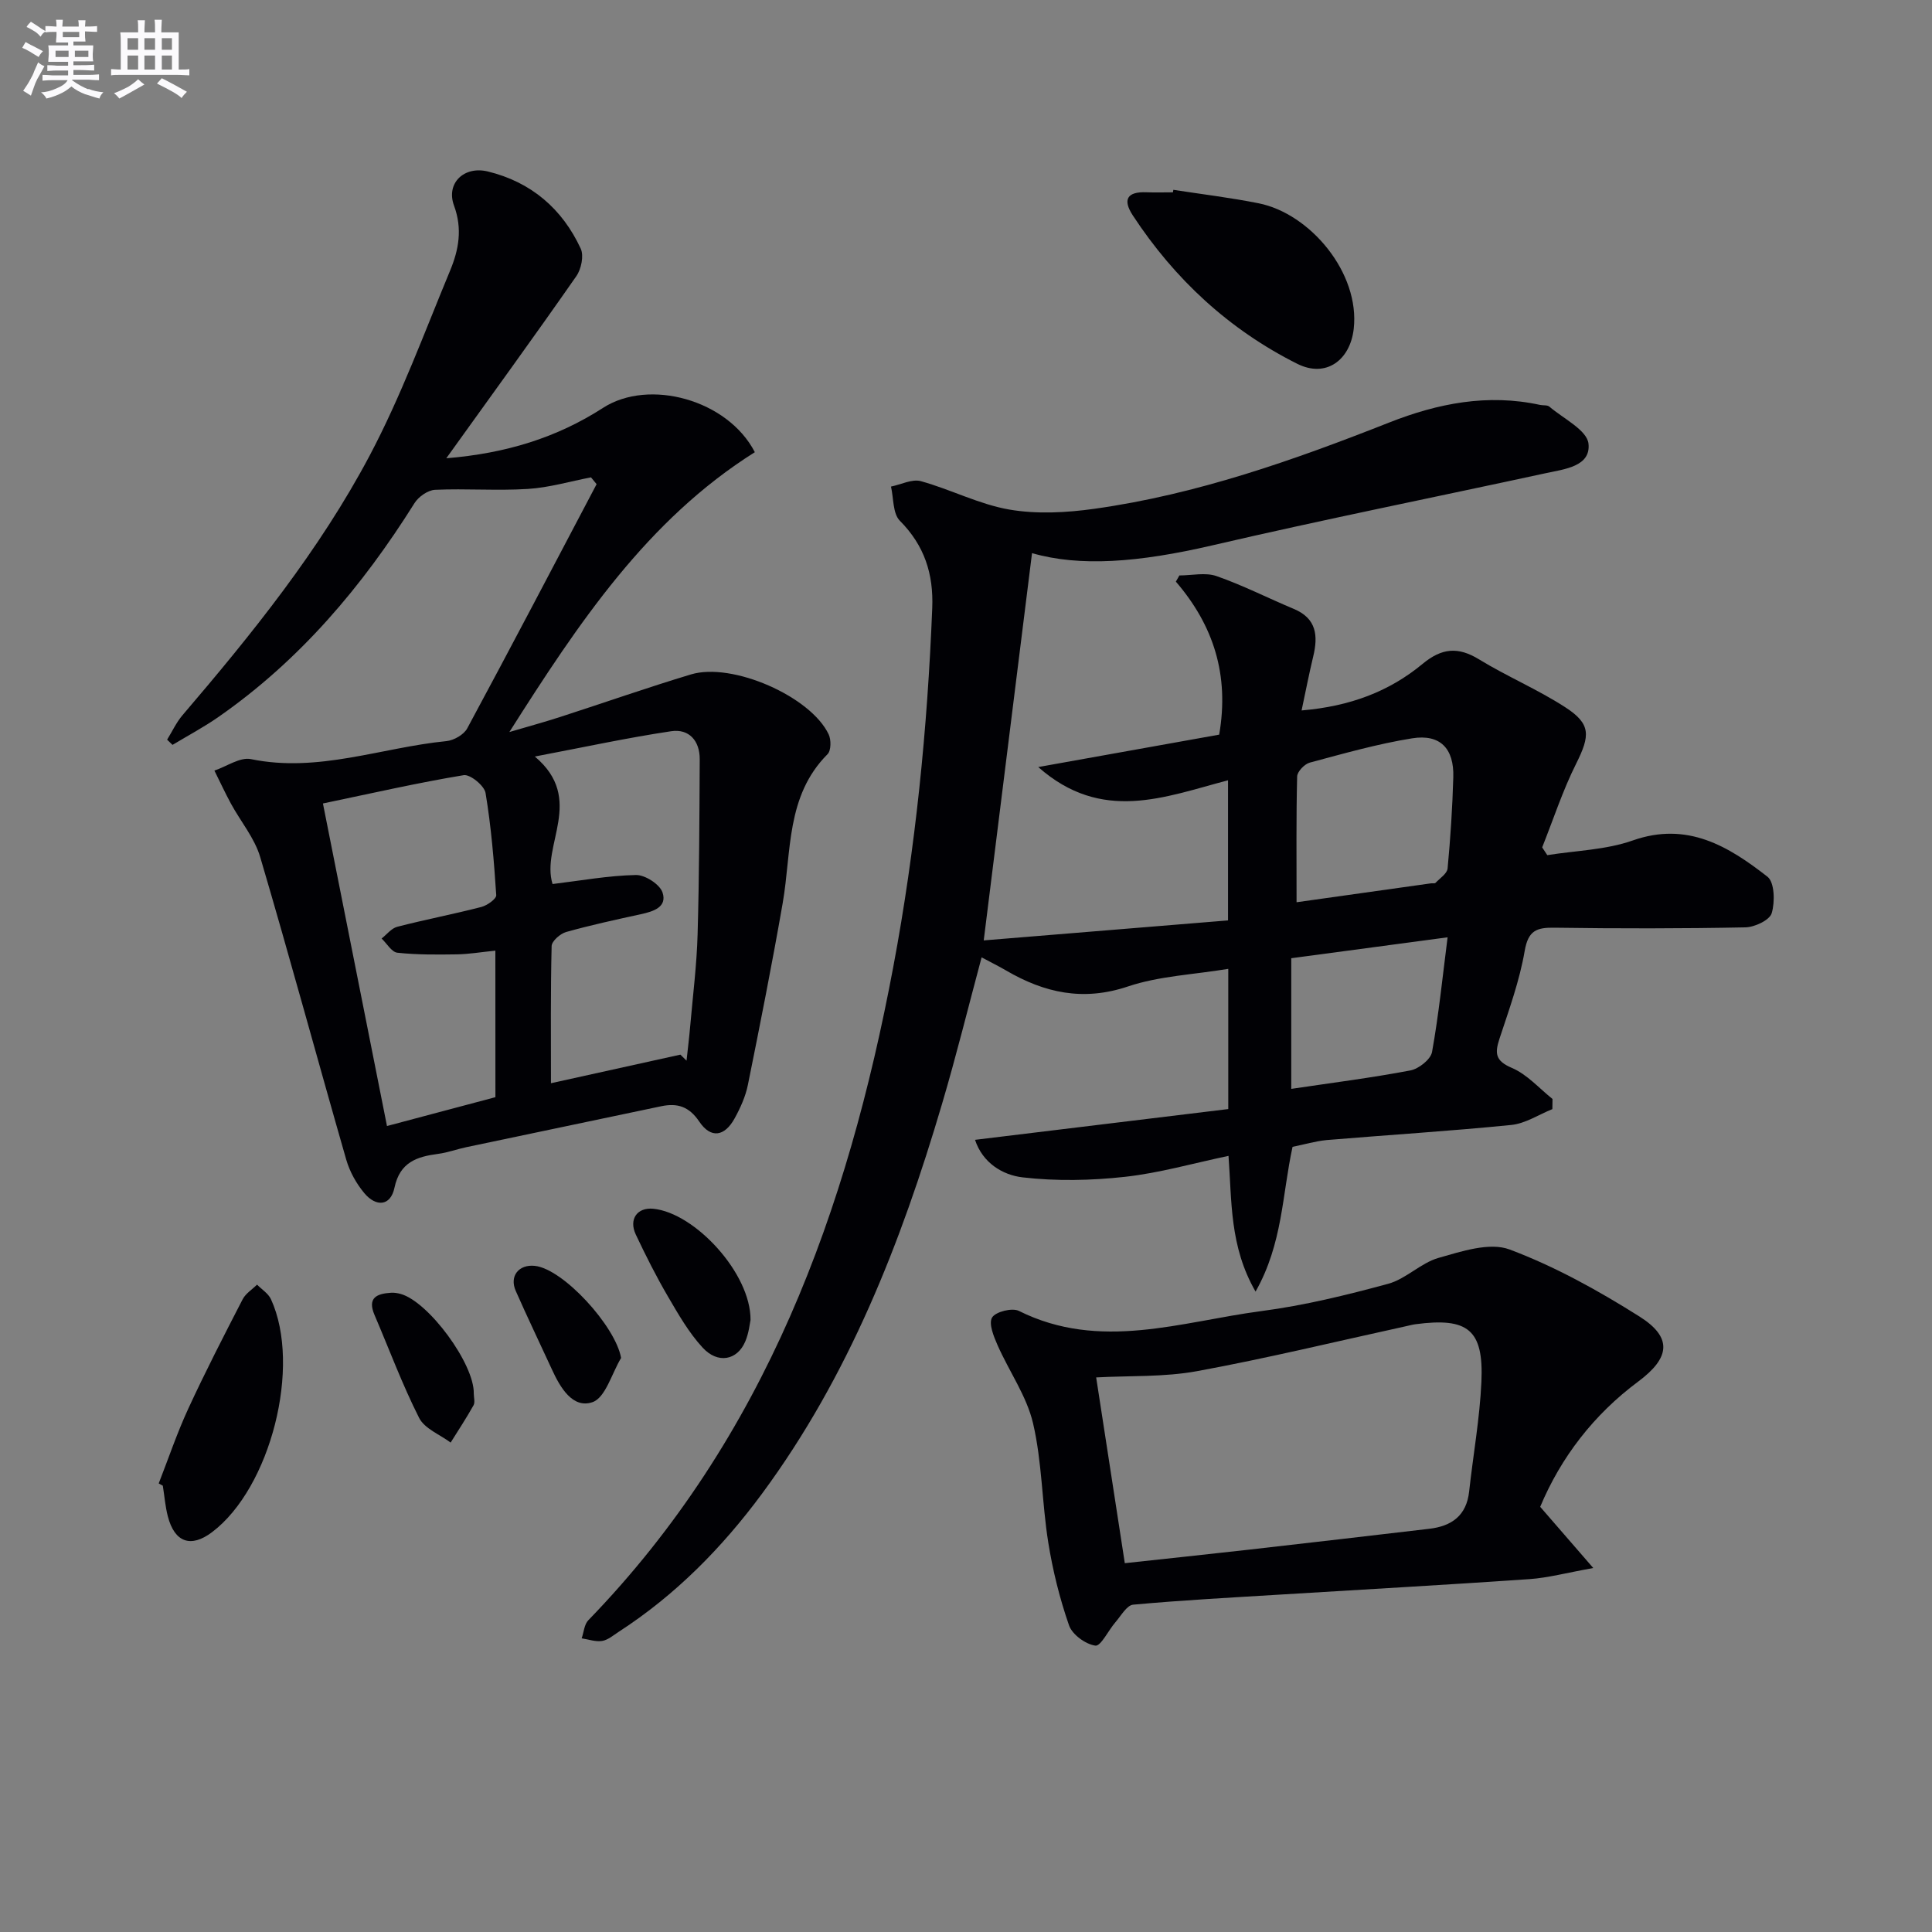 <svg enable-background="new 0 0 400 400" viewBox="0 0 400 400" xmlns="http://www.w3.org/2000/svg"><rect x="0" y="0" width="400" height="400" fill="#808080" stroke="none"/><g fill="#010105"><path d="m267.61 237.44c-2.17 9.91-2.02 20.01-7.66 29.97-5.41-9.39-4.9-18.73-5.6-28.1-7.29 1.53-14.3 3.55-21.45 4.34-7 .77-14.2.92-21.18.11-4.14-.48-8.29-3-9.85-7.77 17.83-2.17 35.17-4.27 52.43-6.37 0-10.2 0-19.15 0-29.03-7.22 1.2-14.32 1.48-20.78 3.65-9.26 3.11-17.27 1.33-25.22-3.31-1.57-.92-3.21-1.72-5.07-2.72-2.75 10.25-5.24 20.38-8.2 30.37-8.47 28.69-19.3 56.33-37.24 80.64-8.27 11.2-17.93 21.01-29.68 28.62-1.11.72-2.23 1.7-3.45 1.9-1.34.22-2.81-.33-4.23-.54.44-1.26.53-2.87 1.37-3.74 36.67-37.82 53.67-84.81 63.15-135.31 4.61-24.54 7.07-49.31 8.06-74.26.28-7.08-1.61-12.94-6.7-18.07-1.49-1.5-1.28-4.67-1.84-7.08 2.08-.42 4.37-1.62 6.19-1.12 6.18 1.71 12.07 4.8 18.32 5.88 5.7.98 11.82.65 17.6-.16 21.2-2.97 41.24-10.05 61.06-17.87 10.03-3.96 20.39-6 31.2-3.64.65.14 1.51-.01 1.94.36 2.9 2.48 7.79 4.85 8.1 7.67.51 4.72-4.98 5.27-8.81 6.1-23.01 4.99-46.1 9.61-69.02 14.94-15.45 3.59-27.5 4.47-37.38 1.62-3.27 26.21-6.56 52.57-10 80.18 16.71-1.37 33.53-2.74 50.58-4.14 0-10.18 0-19.25 0-29.01-13.06 3.42-26.09 8.92-39.29-2.74 13.34-2.39 25.52-4.57 37.46-6.71 2.13-12.37-1.18-22.62-8.97-31.68.24-.43.48-.86.73-1.28 2.58 0 5.38-.67 7.68.13 5.46 1.9 10.66 4.56 16.01 6.8 4.74 1.98 5.05 5.59 4.01 9.88-.84 3.47-1.51 6.97-2.4 11.14 10.05-.85 18.15-3.93 25.05-9.64 3.96-3.28 7.33-3.61 11.7-.93 5.79 3.54 12.12 6.21 17.81 9.89 5.39 3.48 5.2 5.86 2.28 11.71-2.78 5.55-4.72 11.53-7.03 17.32.35.54.7 1.07 1.06 1.61 5.92-.95 12.13-1.08 17.69-3.04 11.3-3.98 19.8 1.19 27.9 7.51 1.47 1.15 1.57 5.24.87 7.55-.43 1.44-3.52 2.89-5.45 2.93-13.16.26-26.33.26-39.49.07-3.72-.06-5.47.56-6.2 4.81-1.06 6.18-3.25 12.19-5.22 18.18-.99 3.02-.87 4.58 2.57 6.04 3.15 1.34 5.64 4.22 8.41 6.43-.01.7-.02 1.4-.03 2.1-2.83 1.14-5.59 2.99-8.51 3.28-12.73 1.28-25.5 2.06-38.25 3.13-2.31.23-4.56.9-7.03 1.4zm.83-50.64c9.84-1.38 18.82-2.65 27.8-3.91.33-.05.8.07.97-.11.91-.95 2.4-1.91 2.5-2.98.59-6.27 1-12.58 1.18-18.88.18-5.94-2.71-8.99-8.51-8.06-7.16 1.15-14.18 3.15-21.2 5.03-1.09.29-2.6 1.86-2.62 2.88-.21 8.45-.12 16.9-.12 26.03zm-1.1 38.64c8.38-1.25 16.57-2.28 24.67-3.82 1.73-.33 4.2-2.28 4.48-3.82 1.39-7.72 2.17-15.55 3.22-23.74-11.23 1.5-21.67 2.9-32.37 4.33z"/><path d="m122.36 98.83c-4.36.84-8.69 2.13-13.09 2.4-6.38.4-12.81-.11-19.2.18-1.48.07-3.43 1.43-4.26 2.77-10.81 17.24-23.73 32.52-40.54 44.23-3.05 2.13-6.36 3.89-9.55 5.81-.37-.36-.75-.72-1.12-1.08 1.05-1.69 1.9-3.56 3.18-5.06 14.41-16.86 28.36-34.14 38.76-53.77 6.49-12.27 11.31-25.43 16.65-38.29 1.77-4.26 2.6-8.6.81-13.45-1.71-4.65 2.08-8.26 6.99-7.07 8.94 2.17 15.41 7.7 19.24 15.97.69 1.48.11 4.25-.91 5.71-8.63 12.38-17.51 24.59-26.92 37.7 12.34-1.01 22.88-4.26 32.46-10.44 9.51-6.13 25.8-1.7 31.42 9.18-22.22 13.98-36.41 35.22-50.82 57.94 4.22-1.24 7.44-2.12 10.61-3.15 9-2.91 17.93-6.05 26.99-8.78 8.56-2.58 24.81 4.57 28.51 12.42.53 1.12.51 3.36-.24 4.1-8.64 8.67-7.43 20.16-9.28 30.82-2.19 12.59-4.68 25.13-7.21 37.65-.49 2.4-1.55 4.76-2.74 6.92-2.08 3.79-4.93 4.23-7.32.68-2.12-3.15-4.54-3.88-7.86-3.19-13.46 2.82-26.92 5.64-40.37 8.48-1.95.41-3.84 1.12-5.8 1.38-4.43.58-7.96 1.71-9.08 7.02-.82 3.88-3.85 3.97-6.23 1.13-1.66-1.98-3.03-4.45-3.75-6.93-6-20.87-11.67-41.84-17.82-62.67-1.16-3.93-4.04-7.35-6.05-11.04-1.22-2.25-2.29-4.57-3.43-6.86 2.54-.85 5.31-2.84 7.57-2.37 13.93 2.87 27-2.4 40.46-3.73 1.54-.15 3.61-1.33 4.31-2.63 9.05-16.79 17.9-33.69 26.79-50.57-.39-.46-.78-.94-1.16-1.41zm18.51 119.52c.42.42.85.83 1.27 1.25.26-2.42.56-4.84.77-7.27.55-6.28 1.34-12.55 1.52-18.85.34-12.09.38-24.19.44-36.29.02-3.8-2.2-6.35-5.9-5.8-9.05 1.35-18.01 3.3-28.24 5.24 10.53 8.86 1.2 18.38 3.67 26.4 5.82-.7 11.53-1.75 17.26-1.87 1.89-.04 4.94 1.92 5.51 3.62 1.01 3.04-1.92 3.94-4.51 4.5-5.17 1.13-10.35 2.25-15.44 3.68-1.22.34-2.98 1.88-3.01 2.91-.23 9.41-.14 18.82-.14 28.4 9.33-2.06 18.06-3.99 26.8-5.92zm-38.31-21.53c-3.04.31-5.5.73-7.97.77-4.11.06-8.25.1-12.32-.34-1.18-.13-2.18-1.91-3.26-2.94 1.07-.84 2.03-2.12 3.24-2.43 5.77-1.49 11.63-2.61 17.4-4.1 1.21-.31 3.14-1.68 3.09-2.45-.46-7.07-1.05-14.16-2.21-21.15-.25-1.51-3.19-3.91-4.53-3.69-9.44 1.56-18.79 3.7-29.14 5.86 4.46 22.44 8.83 44.47 13.26 66.78 7.87-2.09 15.02-4 22.45-5.97-.01-9.81-.01-19.73-.01-30.34z"/><path d="m318.88 311.97c3.71 4.27 6.83 7.87 10.99 12.67-5.57 1-9.36 2.03-13.2 2.3-17.08 1.18-34.17 2.13-51.25 3.18-10.28.63-20.56 1.17-30.81 2.11-1.33.12-2.52 2.31-3.67 3.63-1.46 1.68-3.03 5.01-4.16 4.85-2.04-.29-4.79-2.29-5.45-4.2-1.94-5.58-3.38-11.4-4.31-17.23-1.3-8.17-1.27-16.6-3.14-24.61-1.32-5.64-4.95-10.73-7.34-16.15-.8-1.82-1.89-4.48-1.14-5.74.72-1.2 4.16-2.07 5.55-1.37 16.8 8.38 33.57 2.22 50.25.03 8.83-1.16 17.58-3.3 26.19-5.64 3.7-1 6.76-4.32 10.45-5.37 4.76-1.35 10.56-3.29 14.7-1.74 9.39 3.52 18.36 8.5 26.88 13.87 6.88 4.34 6.39 8.54-.25 13.48-9.2 6.84-16 15.68-20.29 25.93zm-86 11.67c8.37-.91 16.91-1.81 25.44-2.77 12.53-1.42 25.06-2.88 37.59-4.35 4.63-.54 7.72-2.72 8.26-7.73.83-7.58 2.2-15.12 2.54-22.72.48-10.79-2.78-13.35-13.67-11.9-.66.09-1.3.27-1.95.41-14.4 3.15-28.75 6.64-43.24 9.3-6.87 1.26-14.03.92-20.9 1.3 1.92 12.43 3.91 25.32 5.93 38.46z"/><path d="m242.93 39.3c5.89.91 11.82 1.62 17.66 2.79 10.64 2.12 21.02 14.41 19.68 26.03-.74 6.41-5.7 10.2-11.69 7.2-14.12-7.08-25.39-17.52-34.05-30.73-2.14-3.27-1.17-4.94 2.81-4.78 1.83.07 3.66.01 5.5.01.04-.17.07-.34.09-.52z"/><path d="m32.86 307.13c2.02-5.17 3.8-10.46 6.13-15.5 3.53-7.65 7.39-15.15 11.25-22.63.62-1.2 1.97-2.03 2.98-3.03.98 1 2.33 1.83 2.88 3.02 6.36 13.85-.07 39.07-12.2 48.23-4.37 3.3-7.75 2.14-9.15-3.27-.54-2.07-.7-4.23-1.04-6.35-.29-.16-.57-.32-.85-.47z"/><path d="m155.39 273.3c-.15.63-.33 2.66-1.09 4.44-1.65 3.89-5.67 4.7-8.82 1.28-2.87-3.11-5.05-6.93-7.21-10.63-2.42-4.14-4.58-8.44-6.63-12.78-1.51-3.19.3-5.69 3.64-5.35 8.6.87 20.2 13.38 20.11 23.04z"/><path d="m98.09 288.5c0 .83.3 1.82-.05 2.45-1.47 2.63-3.14 5.16-4.74 7.72-2.23-1.67-5.39-2.87-6.52-5.1-3.49-6.9-6.19-14.2-9.24-21.32-1.54-3.59.51-4.42 3.43-4.6.65-.04 1.33.07 1.96.24 5.77 1.57 15.29 14.48 15.16 20.61z"/><path d="m128.59 281.15c-1.93 3.2-3.24 8.25-5.94 9.16-4.09 1.38-6.67-3.04-8.39-6.8-2.49-5.42-5.08-10.79-7.48-16.24-1.35-3.06.61-5.52 3.92-5.19 5.91.6 16.76 12.53 17.89 19.07z"/></g><path d="m6.8 9.5c.6.3 1.3.7 2.1 1.1-.4.4-.7.8-.9 1.2-.7-.4-1.3-.8-1.8-1.1s-1.1-.6-1.6-.8c.2-.4.5-.8.7-1.2.4.2.8.5 1.5.8zm.9 6.9c-.3.6-.5 1.1-.7 1.7s-.4 1.1-.6 1.7c-.6-.4-1.1-.7-1.6-1 .7-1 1.2-1.8 1.5-2.4.3-.5.6-1.1.8-1.7.3-.6.5-1.2.8-1.8.3.3.8.6 1.3.8-.7 1.3-1.2 2.2-1.5 2.7zm.1-11c.4.3 1 .7 1.7 1.1-.5.2-.8.6-1.1 1.1-.5-.6-1-1-1.4-1.2s-.9-.6-1.5-.8c.2-.4.5-.7.9-1.1.5.3.9.6 1.4.9zm10.5 13c1 .4 2 .6 3.1.7-.4.4-.7.8-.8 1.3-.9-.2-1.9-.6-3-.9-1-.4-2-.9-2.8-1.6-.5.4-1.1.9-1.9 1.3s-1.9.9-3.3 1.2c-.1-.3-.5-.8-1.1-1.3 1 0 2.1-.3 3.2-.8 1.2-.5 1.9-1 2.3-1.7h-3.2c-.4 0-1 0-2 .1v-1.2c1 0 1.7.1 2 .1h3.3v-1h-2.3c-.2 0-.9 0-2 .1v-1.2c1.2 0 1.9.1 2 .1h2.3v-.8h-4.1c0-.7.1-1.2.1-1.6 0-.5 0-1.1-.1-1.8h4.1v-.6h-2.5c0-.6.1-1.1.1-1.6v-.6h-.5c-.4 0-1 0-1.8.1v-1.3c1.2 0 1.9.1 2.1.1h.2c0-.3 0-.8-.1-1.4h1.4c0 .6-.1 1-.1 1.4h3.4c0-.4 0-.8-.1-1.3h1.5c0 .4-.1.9-.1 1.3.7 0 1.5 0 2.5-.1v1.2c-1 0-1.8-.1-2.5-.1v.6c0 .3 0 .8.1 1.5h-2.5v.8h4.1c0 .7-.1 1.3-.1 1.8s0 1 .1 1.5h-4.1v.8h1.4c.8 0 1.8 0 2.9-.1v1.2c-1 0-1.9-.1-2.8-.1h-1.5v1h3.2c.3 0 1 0 2.1-.1v1.2c-1.1 0-1.8-.1-2.1-.1h-3.4l-.1.1c1.4 1 2.4 1.5 3.4 1.9zm-4.1-6.6v-1.3h-2.7v1.3zm2.2-4.1v-1.1h-3.4v1.1zm1.9 4.1v-1.3h-2.8v1.3z" fill="#fbfafc"/><path d="m37 6.7v2.3 5.4c1 0 1.8 0 2.2-.1v1.3c-.6 0-1.5-.1-2.5-.1h-11.9c-.7 0-1.3 0-1.8.1v-1.3c.5 0 1.1.1 2 .1v-5.2c0-1 0-1.8-.1-2.5h3.7c0-1.3 0-2.1-.1-2.5h1.5c0 .4-.1 1.3-.1 2.5h2.2c0-1.2 0-2.1-.1-2.6h1.5c0 .4-.1 1.3-.1 2.6zm-12.3 13.7c-.3-.4-.7-.8-1.1-1.1 1.1-.4 2.1-.9 2.9-1.3.8-.5 1.5-1 2.1-1.6.4.4.9.8 1.3 1.1-2.5 1.4-4.2 2.4-5.2 2.9zm3.9-10.1v-2.4h-2.2v2.4zm0 4.1v-2.9h-2.2v2.9zm3.5-4.1v-2.4h-2.2v2.4zm0 4.1v-2.9h-2.2v2.9zm.4 2.9 1-1.1c.6.3 1.4.7 2.5 1.3s2 1.1 2.7 1.5c-.4.4-.8.8-1.1 1.3-.8-.8-2.5-1.7-5.1-3zm3.1-7v-2.4h-2.1v2.4zm0 4.1v-2.9h-2.1v2.9z" fill="#fbfafc"/></svg>
